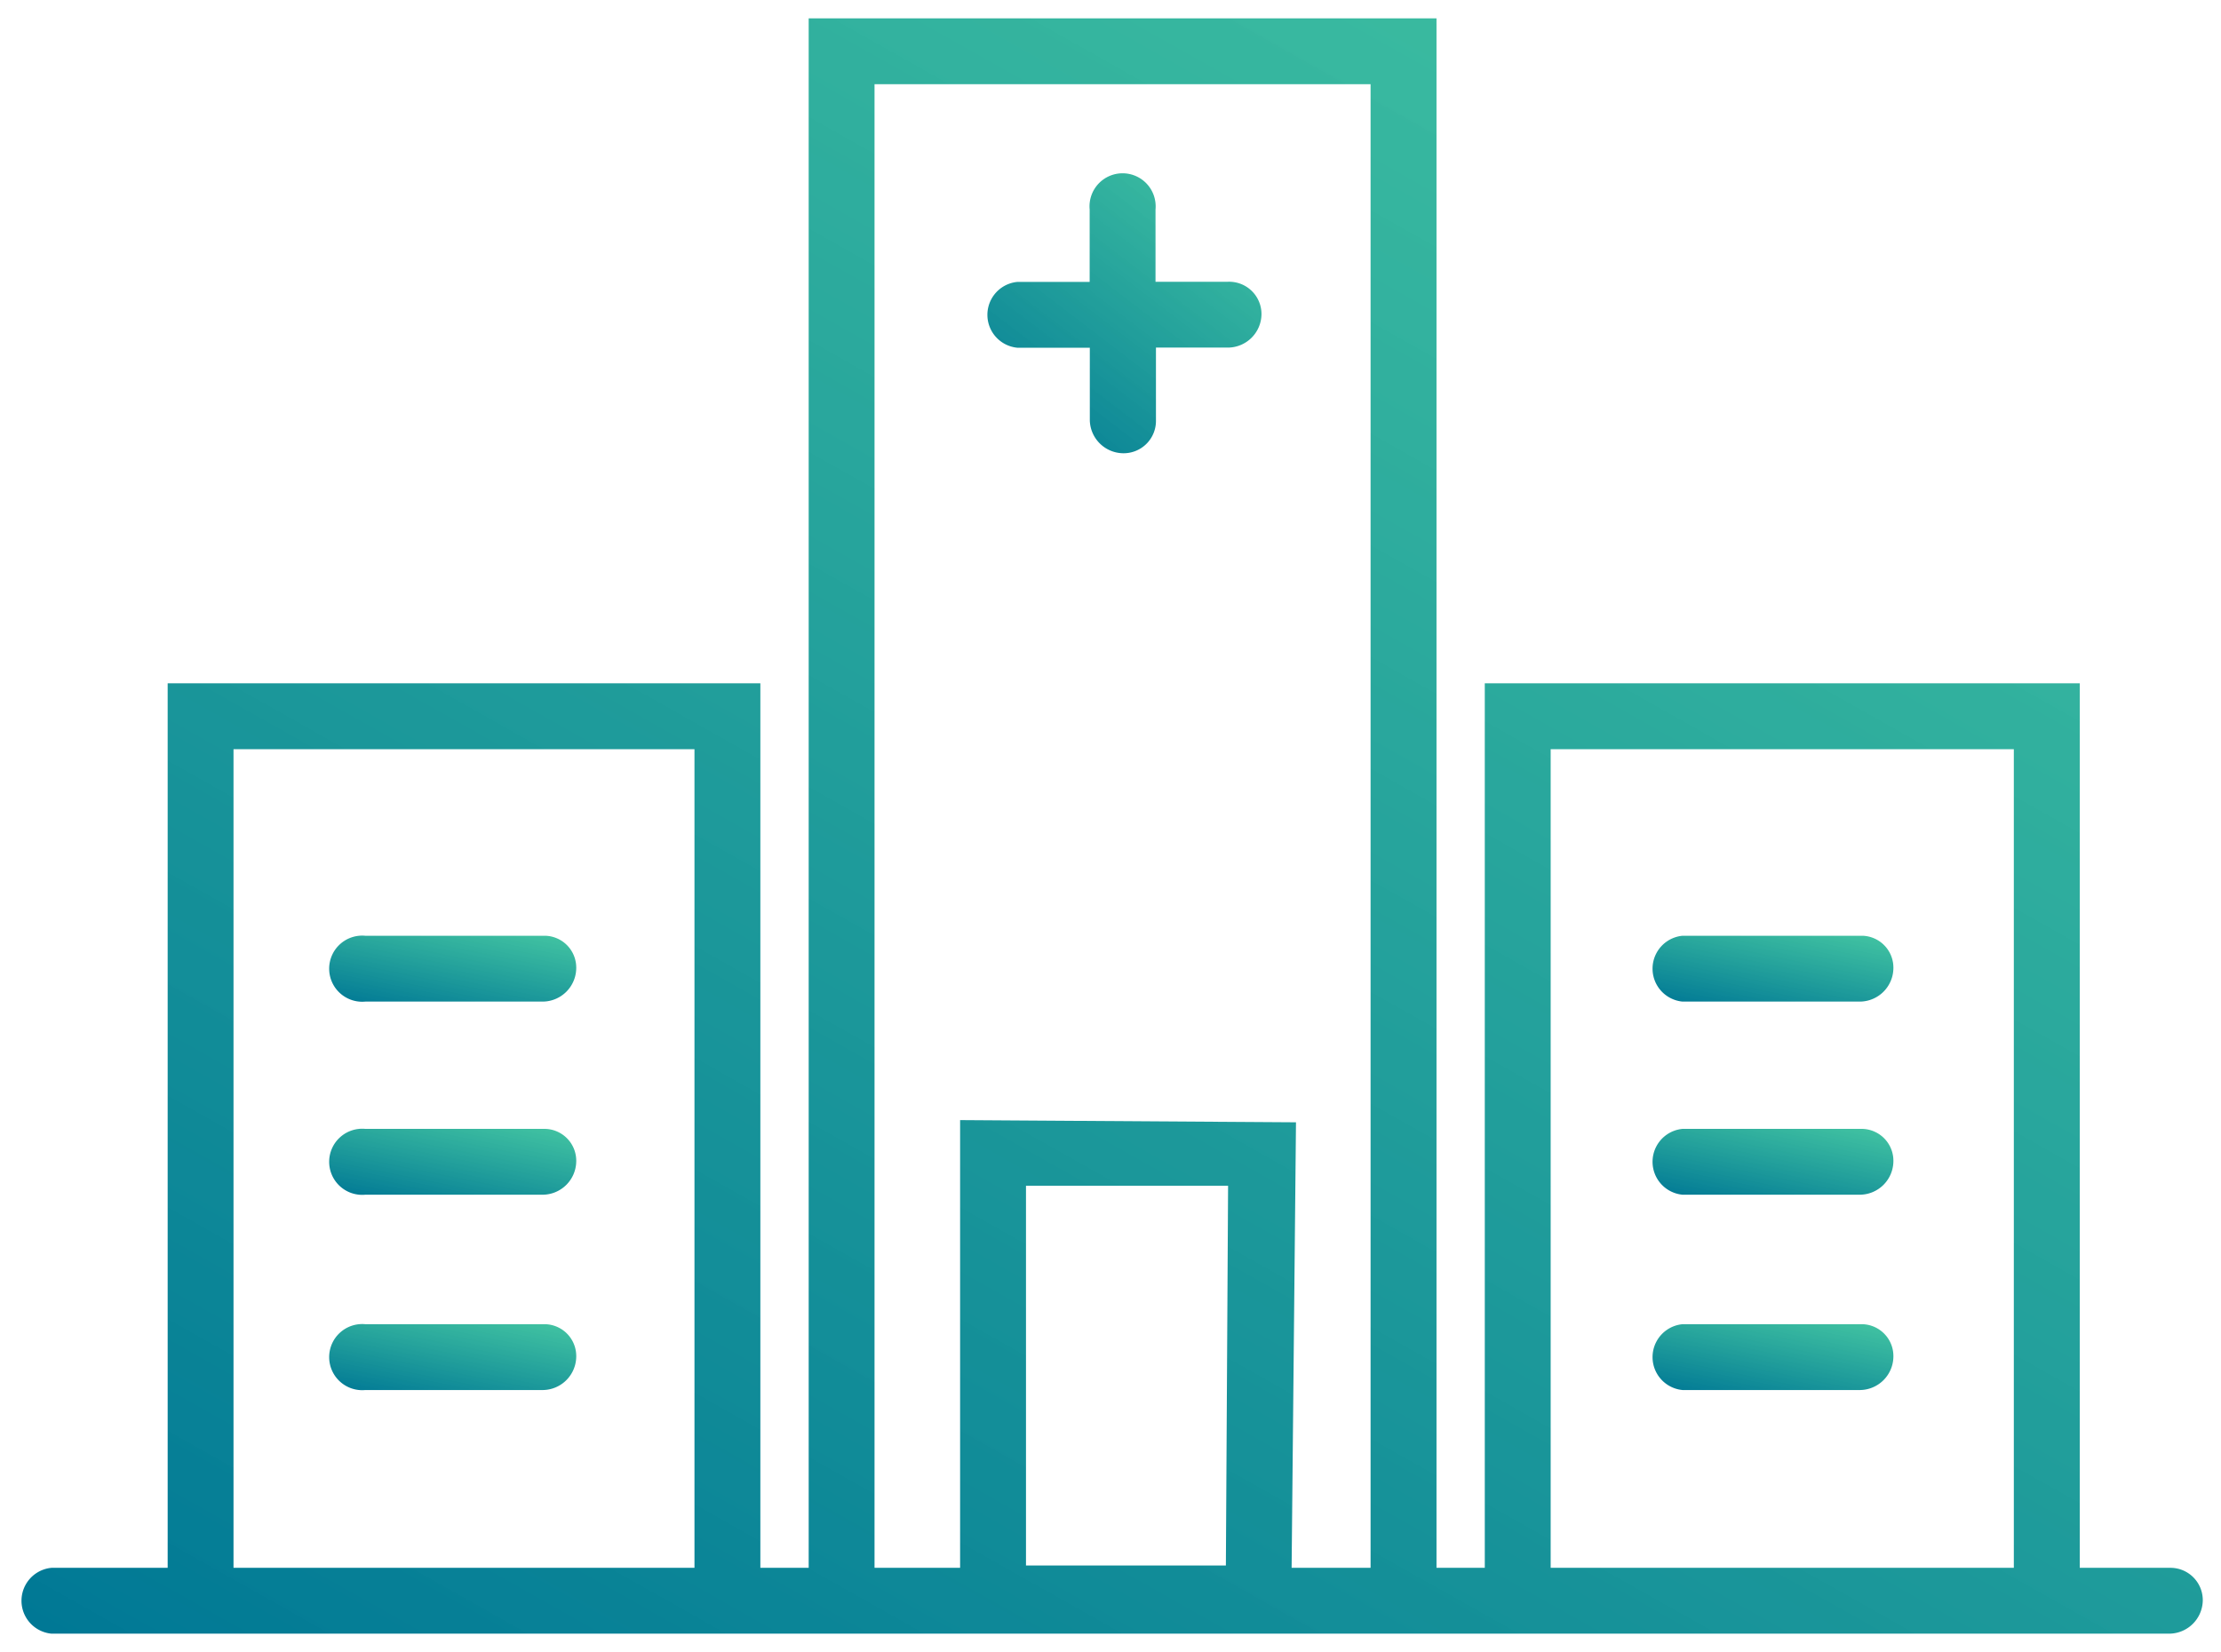 <svg xmlns="http://www.w3.org/2000/svg" xmlns:xlink="http://www.w3.org/1999/xlink" width="60.444" height="44.971" viewBox="0 0 60.444 44.971"><defs><style>.a{stroke:rgba(0,0,0,0);fill:url(#a);}</style><linearGradient id="a" x1="1.032" y1="-0.373" x2="0" y2="1" gradientUnits="objectBoundingBox"><stop offset="0" stop-color="#39ce98" stop-opacity="0.878"/><stop offset="1" stop-color="#007895"/></linearGradient></defs><g transform="translate(-13.7 -29.2)"><g transform="translate(14.2 29.7)"><path class="a" d="M64.831,39.768H62.86V37.8a.9.9,0,1,0-1.792,0v1.972H59.1a.9.9,0,0,0,0,1.792h1.972v1.972a.919.919,0,0,0,.9.9.88.88,0,0,0,.9-.9V41.56h1.972a.919.919,0,0,0,.9-.9A.88.88,0,0,0,64.831,39.768Z" transform="translate(-31.913 -32.598)"/><path class="a" d="M34.3,71.5H29.4a.9.9,0,1,0,0,1.792h4.839a.919.919,0,0,0,.9-.9A.868.868,0,0,0,34.3,71.5Z" transform="translate(-19.957 -46.527)"/><path class="a" d="M34.3,80.3H29.4a.9.9,0,1,0,0,1.792h4.839a.919.919,0,0,0,.9-.9A.868.868,0,0,0,34.3,80.3Z" transform="translate(-19.957 -50.07)"/><path class="a" d="M34.3,89.2H29.4a.9.9,0,1,0,0,1.792h4.839a.919.919,0,0,0,.9-.9A.868.868,0,0,0,34.3,89.2Z" transform="translate(-19.957 -53.653)"/><path class="a" d="M94.3,71.5H89.4a.9.9,0,0,0,0,1.792h4.839a.919.919,0,0,0,.9-.9A.868.868,0,0,0,94.3,71.5Z" transform="translate(-44.111 -46.527)"/><path class="a" d="M94.3,80.3H89.4a.9.9,0,0,0,0,1.792h4.839a.919.919,0,0,0,.9-.9A.868.868,0,0,0,94.3,80.3Z" transform="translate(-44.111 -50.07)"/><path class="a" d="M94.3,89.2H89.4a.9.9,0,0,0,0,1.792h4.839a.919.919,0,0,0,.9-.9A.868.868,0,0,0,94.3,89.2Z" transform="translate(-44.111 -53.653)"/><path class="a" d="M72.748,71.879H70.3V47.8H54.108V71.879H52.794V29.7H35.708V71.879H34.393V47.8H18.263V71.879H15.1a.9.9,0,0,0,0,1.792H72.748a.919.919,0,0,0,.9-.9A.88.88,0,0,0,72.748,71.879Zm-52.693,0V49.594H32.6V71.879Zm21.567,0v-10.4h5.5l-.06,10.336H41.622Zm7.229,0,.119-12.128-9.141-.06V71.879H37.5V31.492H51V71.879Zm7.05,0V49.594H68.506V71.879Z" transform="translate(-14.2 -29.7)"/></g></g></svg>